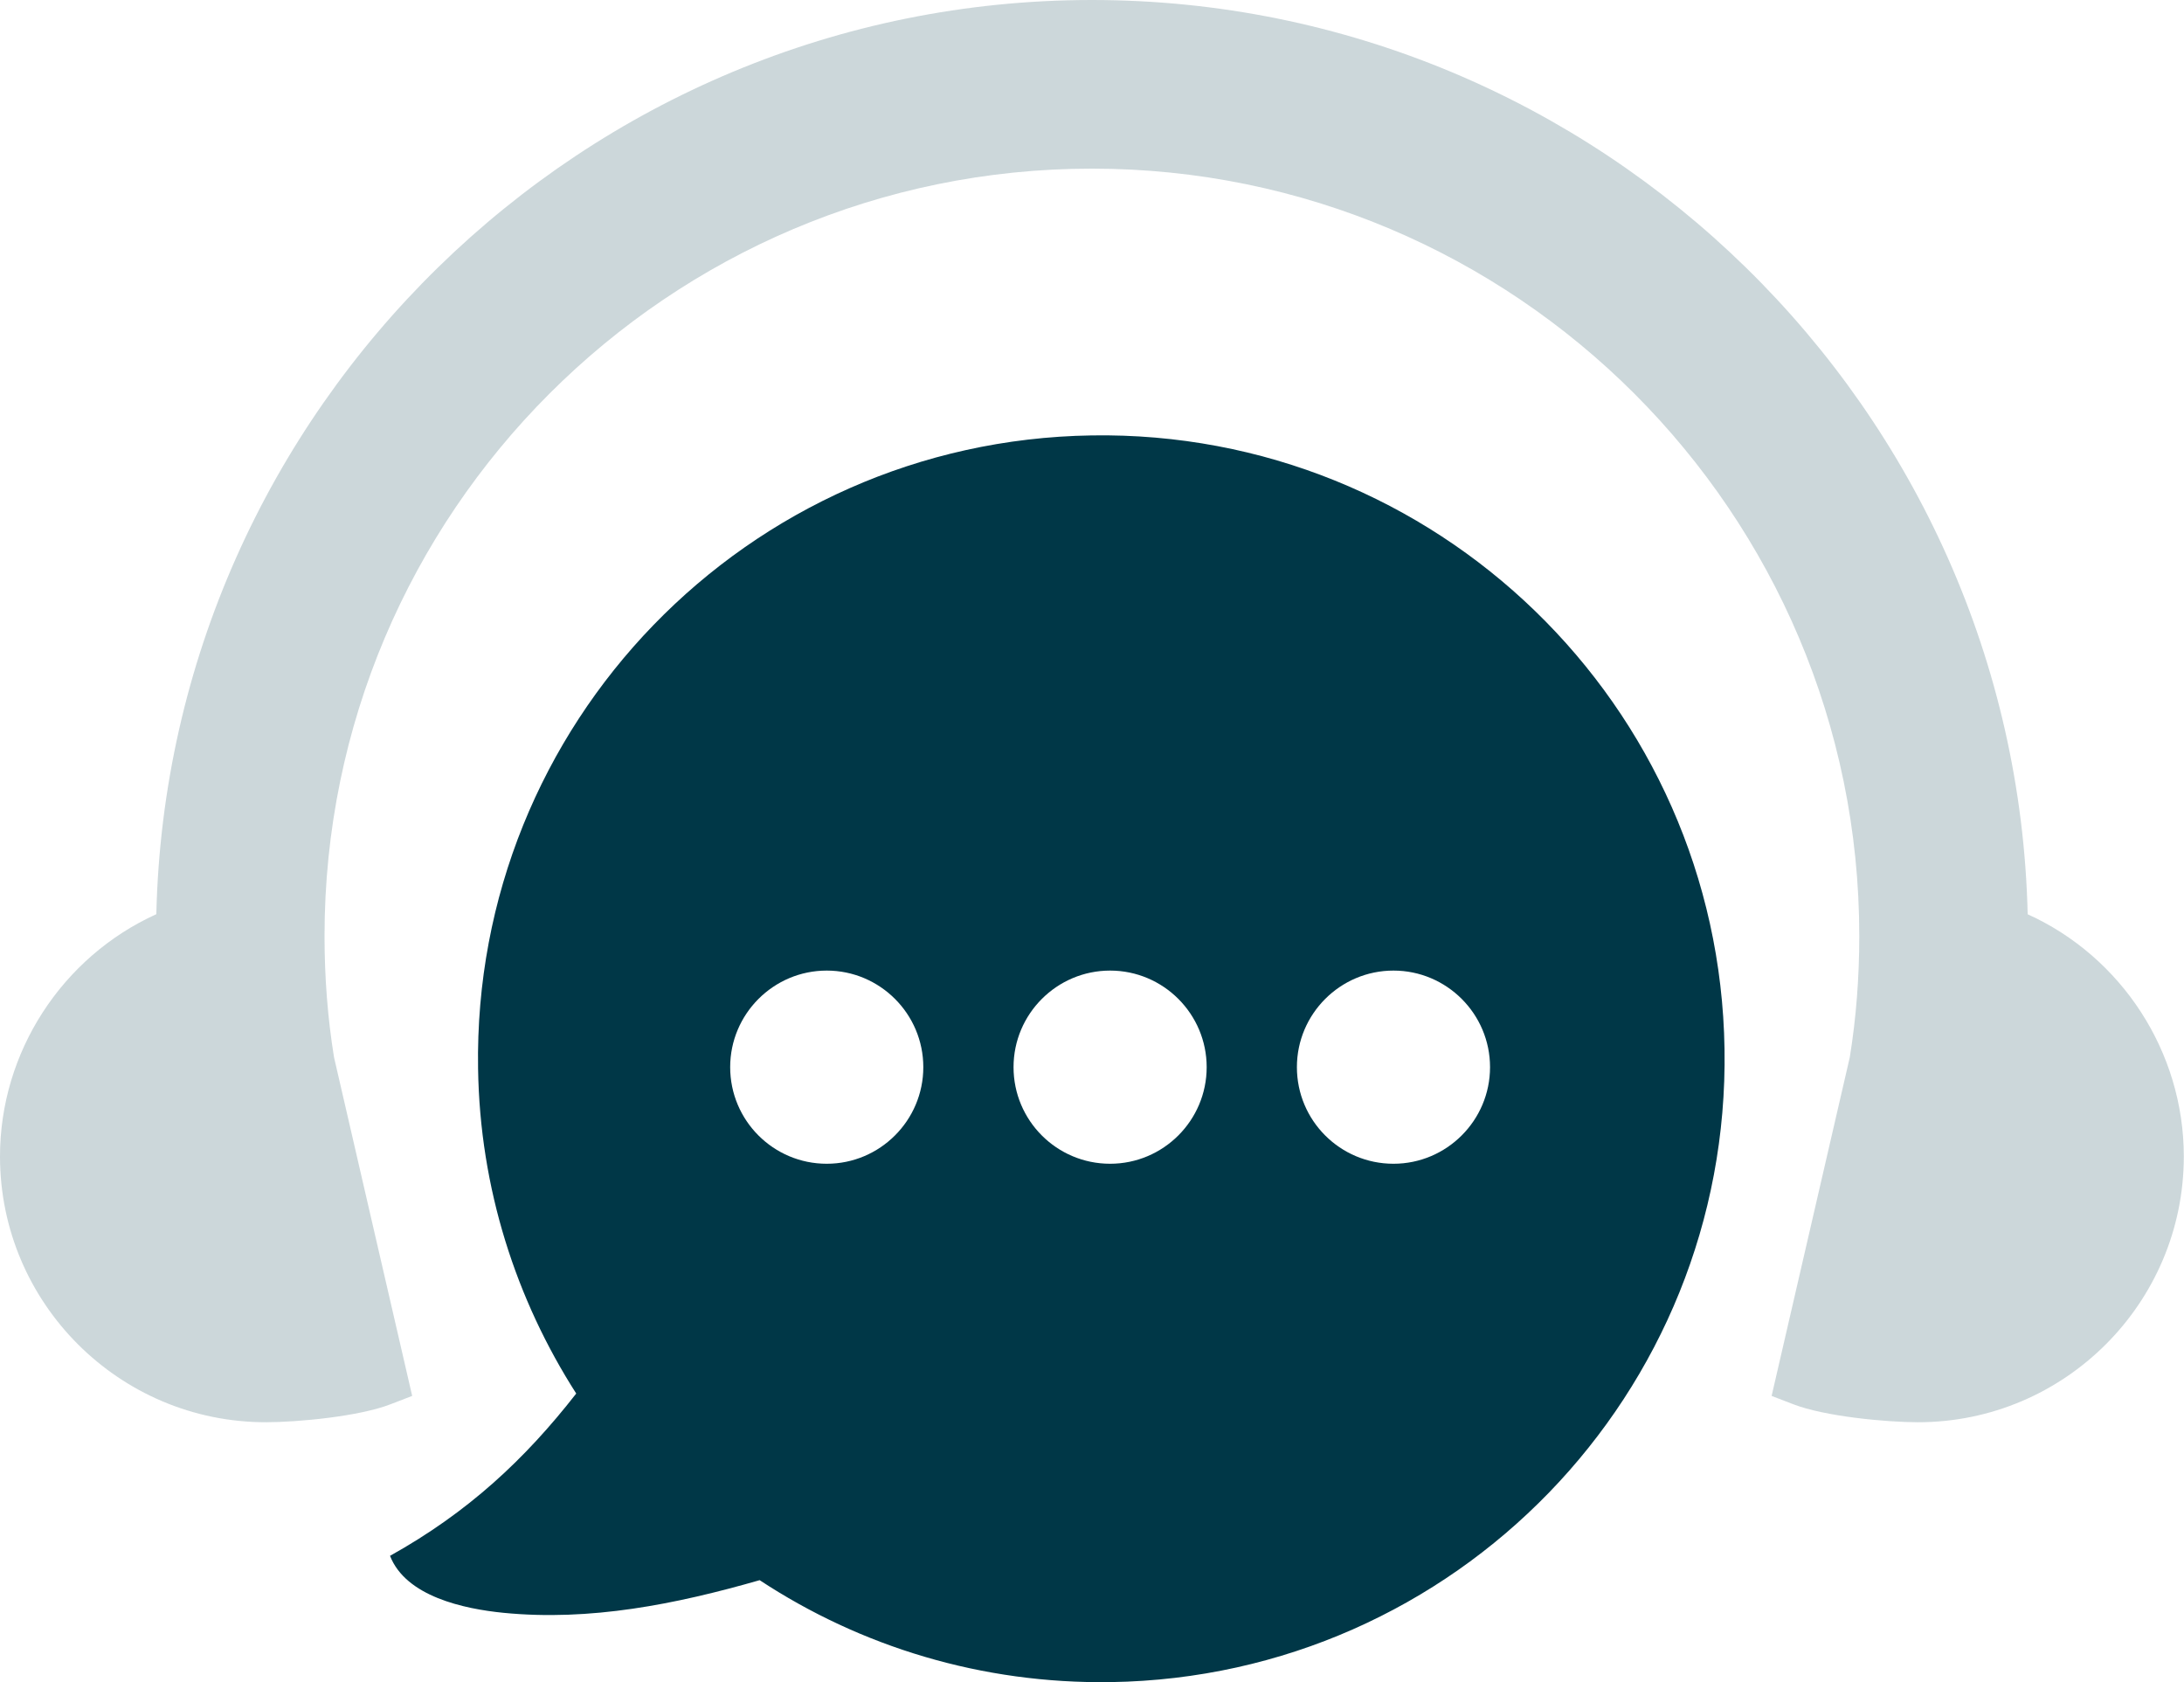 <?xml version="1.0" encoding="UTF-8"?><svg id="Lager_2" xmlns="http://www.w3.org/2000/svg" viewBox="0 0 110.37 85"><defs><style>.cls-1,.cls-2{fill:#003747;}.cls-3{opacity:.2;}.cls-2{fill-rule:evenodd;}</style></defs><g id="Lager_1-2"><path class="cls-2" d="m55.16,22c-17.4.27-31.28,14.6-31,31.99.09,6.06,1.92,11.67,4.96,16.42-2.59,3.32-5.46,6-9.41,8.2.8,2.05,3.72,2.68,5.74,2.88,4.37.43,8.69-.43,12.94-1.65,5.09,3.35,11.21,5.25,17.76,5.15,17.4-.27,31.28-14.6,31-31.99-.27-17.4-14.6-31.28-31.99-31Zm-13.38,36.8c-2.7,0-4.88-2.19-4.88-4.88s2.19-4.88,4.88-4.88,4.88,2.19,4.88,4.88-2.19,4.88-4.88,4.88Zm14.32,0c-2.7,0-4.88-2.19-4.88-4.88s2.19-4.88,4.88-4.88,4.88,2.19,4.88,4.88-2.19,4.88-4.88,4.88Zm14.32,0c-2.7,0-4.88-2.19-4.88-4.88s2.19-4.88,4.88-4.88,4.88,2.19,4.88,4.88-2.19,4.88-4.88,4.88Z"/><g class="cls-3"><path class="cls-1" d="m102.47,46.19C101.87,20.64,80.85,0,55.18,0S8.49,20.64,7.9,46.19c-4.76,2.16-7.9,6.96-7.9,12.24,0,7.41,6.03,13.43,13.43,13.43,1.6,0,4.72-.29,6.31-.91l1.09-.42-3.95-17.11c-.32-1.97-.48-4.03-.48-6.13,0-21.38,17.39-38.77,38.78-38.77s38.78,17.39,38.78,38.77c0,2.1-.16,4.16-.48,6.13l-3.95,17.11,1.09.42c1.6.62,4.71.91,6.31.91,7.41,0,13.43-6.03,13.43-13.43,0-5.28-3.14-10.09-7.9-12.24Z"/></g></g></svg>